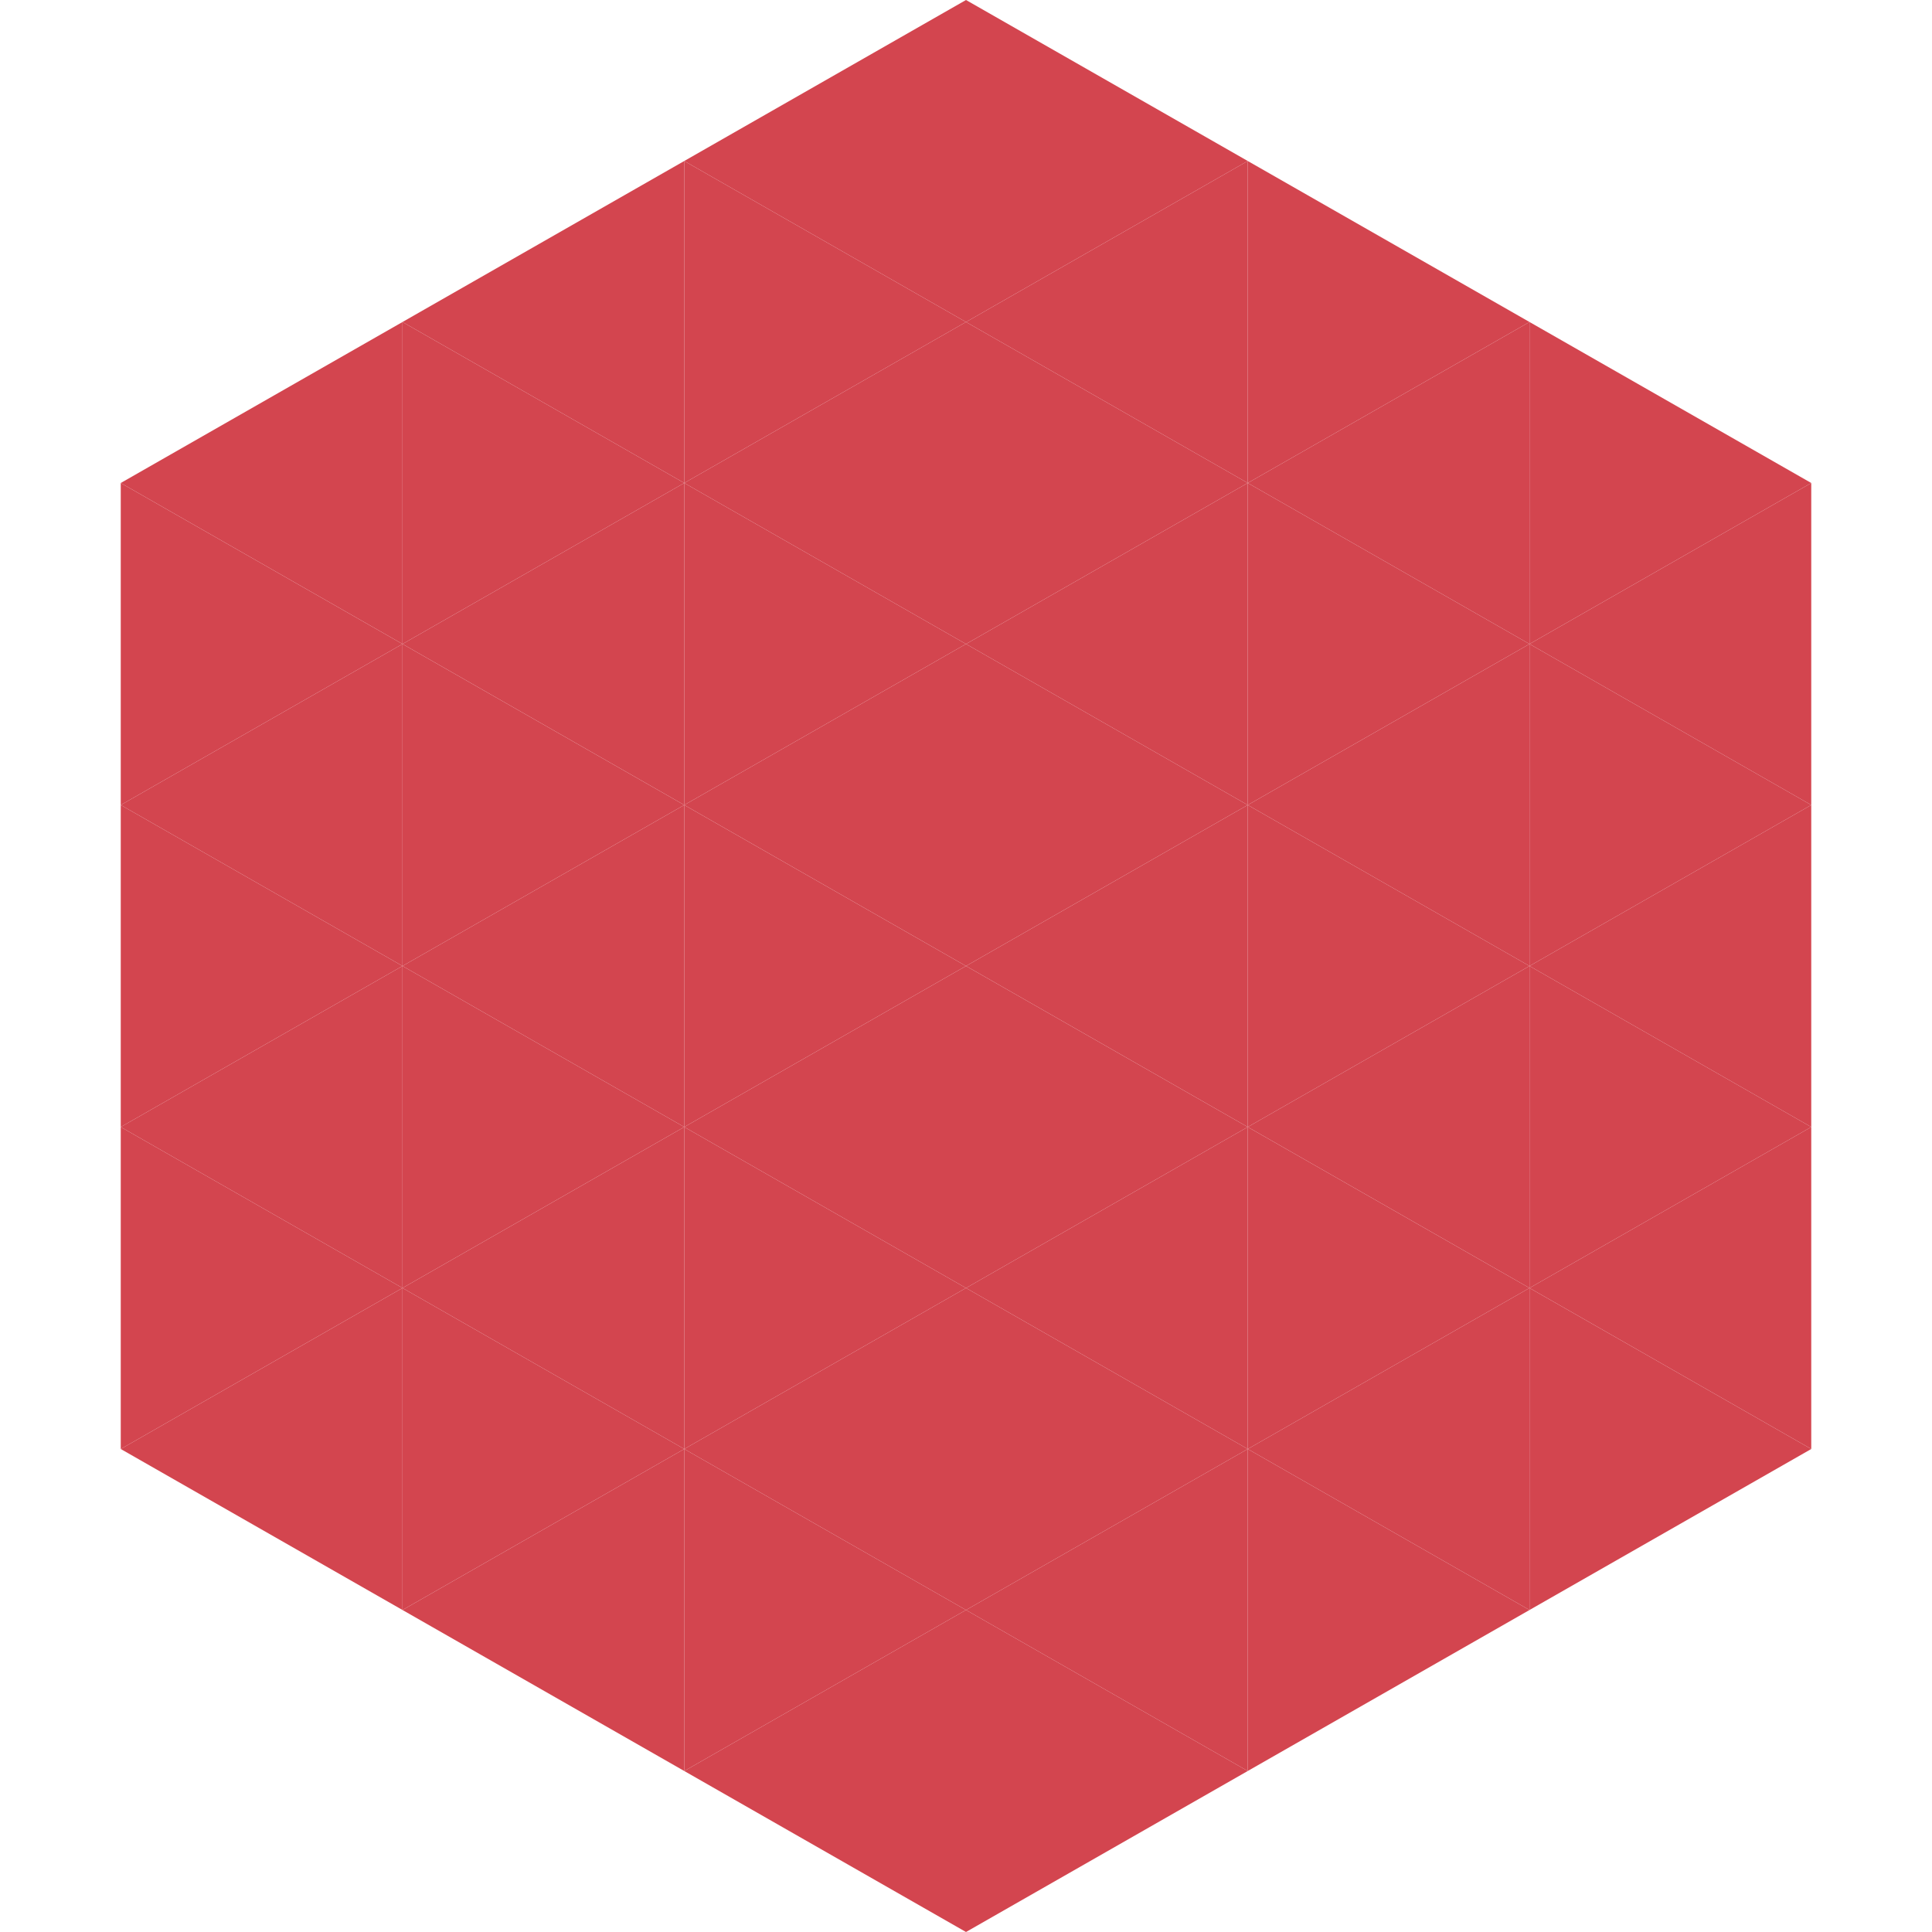 <?xml version="1.0"?>
<!-- Generated by SVGo -->
<svg width="240" height="240"
     xmlns="http://www.w3.org/2000/svg"
     xmlns:xlink="http://www.w3.org/1999/xlink">
<polygon points="50,40 15,60 50,80" style="fill:rgb(211,69,79)" />
<polygon points="190,40 225,60 190,80" style="fill:rgb(211,69,79)" />
<polygon points="15,60 50,80 15,100" style="fill:rgb(211,69,79)" />
<polygon points="225,60 190,80 225,100" style="fill:rgb(211,69,79)" />
<polygon points="50,80 15,100 50,120" style="fill:rgb(211,69,79)" />
<polygon points="190,80 225,100 190,120" style="fill:rgb(211,69,79)" />
<polygon points="15,100 50,120 15,140" style="fill:rgb(211,69,79)" />
<polygon points="225,100 190,120 225,140" style="fill:rgb(211,69,79)" />
<polygon points="50,120 15,140 50,160" style="fill:rgb(211,69,79)" />
<polygon points="190,120 225,140 190,160" style="fill:rgb(211,69,79)" />
<polygon points="15,140 50,160 15,180" style="fill:rgb(211,69,79)" />
<polygon points="225,140 190,160 225,180" style="fill:rgb(211,69,79)" />
<polygon points="50,160 15,180 50,200" style="fill:rgb(211,69,79)" />
<polygon points="190,160 225,180 190,200" style="fill:rgb(211,69,79)" />
<polygon points="15,180 50,200 15,220" style="fill:rgb(255,255,255); fill-opacity:0" />
<polygon points="225,180 190,200 225,220" style="fill:rgb(255,255,255); fill-opacity:0" />
<polygon points="50,0 85,20 50,40" style="fill:rgb(255,255,255); fill-opacity:0" />
<polygon points="190,0 155,20 190,40" style="fill:rgb(255,255,255); fill-opacity:0" />
<polygon points="85,20 50,40 85,60" style="fill:rgb(211,69,79)" />
<polygon points="155,20 190,40 155,60" style="fill:rgb(211,69,79)" />
<polygon points="50,40 85,60 50,80" style="fill:rgb(211,69,79)" />
<polygon points="190,40 155,60 190,80" style="fill:rgb(211,69,79)" />
<polygon points="85,60 50,80 85,100" style="fill:rgb(211,69,79)" />
<polygon points="155,60 190,80 155,100" style="fill:rgb(211,69,79)" />
<polygon points="50,80 85,100 50,120" style="fill:rgb(211,69,79)" />
<polygon points="190,80 155,100 190,120" style="fill:rgb(211,69,79)" />
<polygon points="85,100 50,120 85,140" style="fill:rgb(211,69,79)" />
<polygon points="155,100 190,120 155,140" style="fill:rgb(211,69,79)" />
<polygon points="50,120 85,140 50,160" style="fill:rgb(211,69,79)" />
<polygon points="190,120 155,140 190,160" style="fill:rgb(211,69,79)" />
<polygon points="85,140 50,160 85,180" style="fill:rgb(211,69,79)" />
<polygon points="155,140 190,160 155,180" style="fill:rgb(211,69,79)" />
<polygon points="50,160 85,180 50,200" style="fill:rgb(211,69,79)" />
<polygon points="190,160 155,180 190,200" style="fill:rgb(211,69,79)" />
<polygon points="85,180 50,200 85,220" style="fill:rgb(211,69,79)" />
<polygon points="155,180 190,200 155,220" style="fill:rgb(211,69,79)" />
<polygon points="120,0 85,20 120,40" style="fill:rgb(211,69,79)" />
<polygon points="120,0 155,20 120,40" style="fill:rgb(211,69,79)" />
<polygon points="85,20 120,40 85,60" style="fill:rgb(211,69,79)" />
<polygon points="155,20 120,40 155,60" style="fill:rgb(211,69,79)" />
<polygon points="120,40 85,60 120,80" style="fill:rgb(211,69,79)" />
<polygon points="120,40 155,60 120,80" style="fill:rgb(211,69,79)" />
<polygon points="85,60 120,80 85,100" style="fill:rgb(211,69,79)" />
<polygon points="155,60 120,80 155,100" style="fill:rgb(211,69,79)" />
<polygon points="120,80 85,100 120,120" style="fill:rgb(211,69,79)" />
<polygon points="120,80 155,100 120,120" style="fill:rgb(211,69,79)" />
<polygon points="85,100 120,120 85,140" style="fill:rgb(211,69,79)" />
<polygon points="155,100 120,120 155,140" style="fill:rgb(211,69,79)" />
<polygon points="120,120 85,140 120,160" style="fill:rgb(211,69,79)" />
<polygon points="120,120 155,140 120,160" style="fill:rgb(211,69,79)" />
<polygon points="85,140 120,160 85,180" style="fill:rgb(211,69,79)" />
<polygon points="155,140 120,160 155,180" style="fill:rgb(211,69,79)" />
<polygon points="120,160 85,180 120,200" style="fill:rgb(211,69,79)" />
<polygon points="120,160 155,180 120,200" style="fill:rgb(211,69,79)" />
<polygon points="85,180 120,200 85,220" style="fill:rgb(211,69,79)" />
<polygon points="155,180 120,200 155,220" style="fill:rgb(211,69,79)" />
<polygon points="120,200 85,220 120,240" style="fill:rgb(211,69,79)" />
<polygon points="120,200 155,220 120,240" style="fill:rgb(211,69,79)" />
<polygon points="85,220 120,240 85,260" style="fill:rgb(255,255,255); fill-opacity:0" />
<polygon points="155,220 120,240 155,260" style="fill:rgb(255,255,255); fill-opacity:0" />
</svg>
